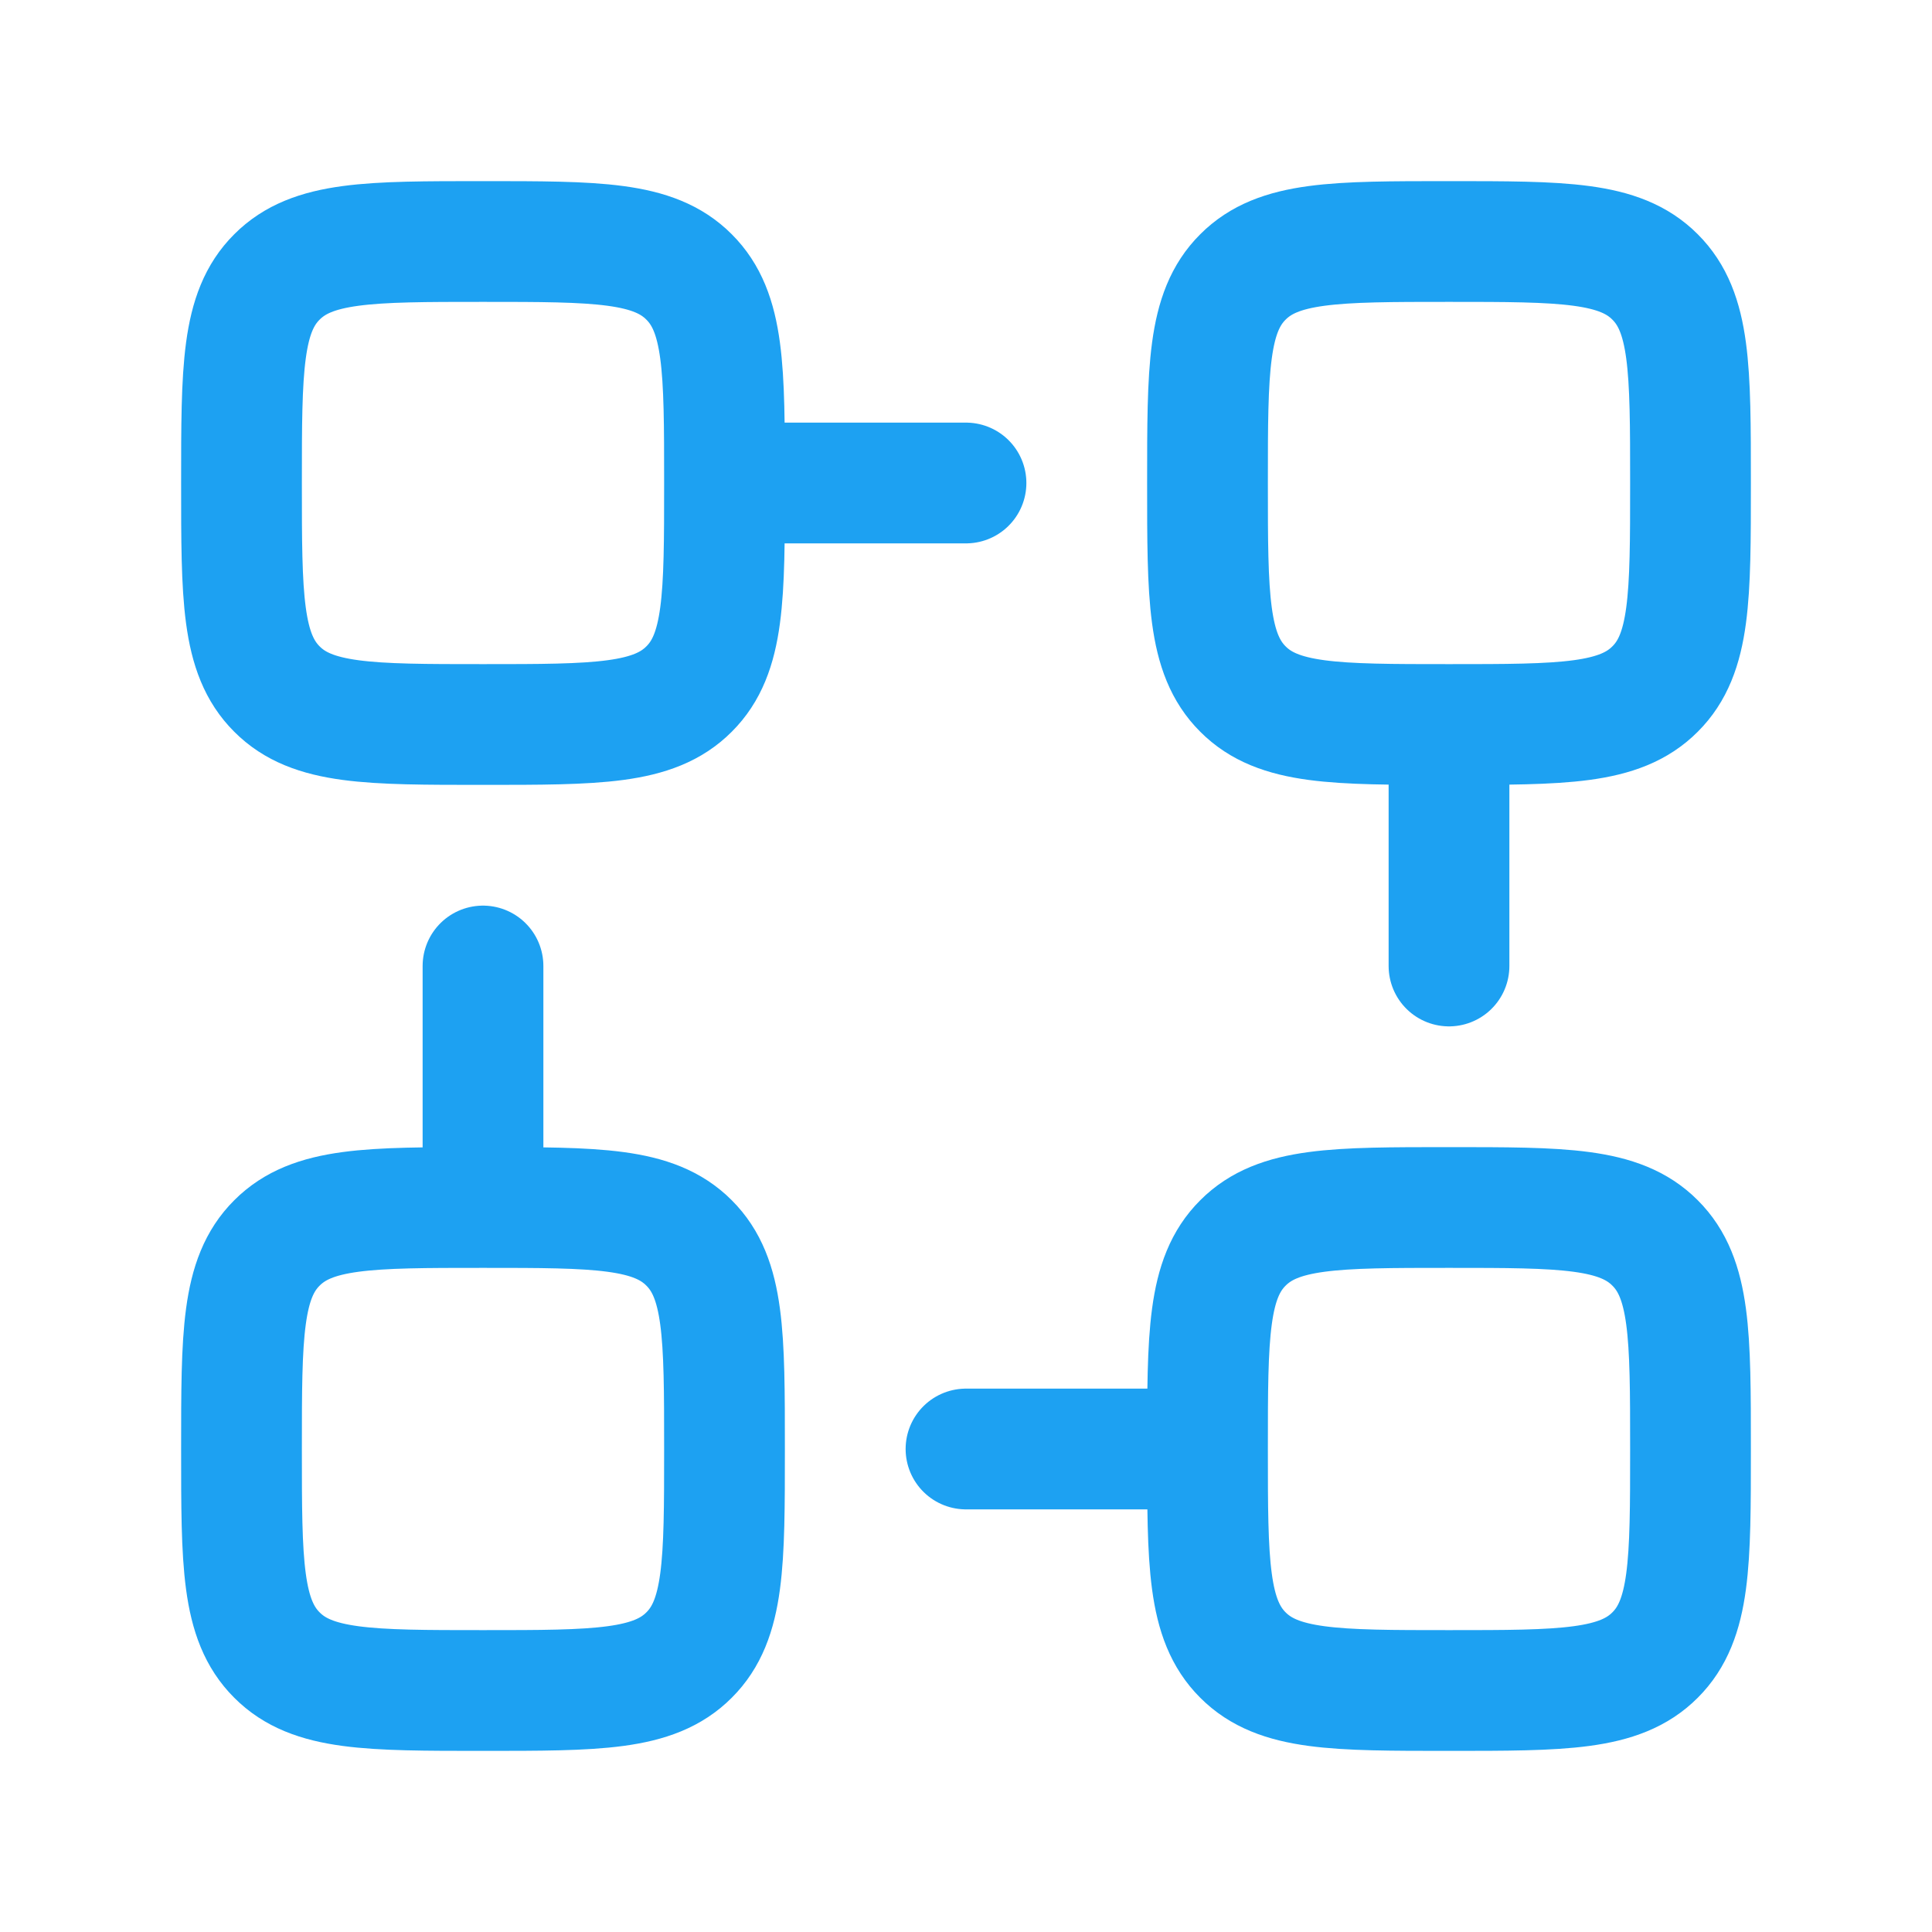 <svg xmlns="http://www.w3.org/2000/svg" width="32" height="32" viewBox="0 0 32 32" fill="none"><path d="M12 8C12 9.887 12 10.829 11.413 11.413C10.828 12 9.887 12 8 12C6.113 12 5.171 12 4.587 11.413C4 10.828 4 9.887 4 8C4 6.113 4 5.171 4.587 4.587C5.172 4 6.113 4 8 4C9.887 4 10.829 4 11.413 4.587C12 5.172 12 6.113 12 8ZM12 8H16M24 12C22.113 12 21.171 12 20.587 11.413C20 10.828 20 9.887 20 8C20 6.113 20 5.171 20.587 4.587C21.172 4 22.113 4 24 4C25.887 4 26.829 4 27.413 4.587C28 5.172 28 6.113 28 8C28 9.887 28 10.829 27.413 11.413C26.828 12 25.887 12 24 12ZM24 12V16M20 24C20 22.113 20 21.171 20.587 20.587C21.172 20 22.113 20 24 20C25.887 20 26.829 20 27.413 20.587C28 21.172 28 22.115 28 24C28 25.885 28 26.828 27.413 27.413C26.828 28 25.885 28 24 28C22.115 28 21.172 28 20.587 27.413C20 26.828 20 25.887 20 24ZM20 24H16M8 20C9.887 20 10.829 20 11.413 20.587C12 21.172 12 22.113 12 24C12 25.887 12 26.829 11.413 27.413C10.828 28 9.887 28 8 28C6.113 28 5.171 28 4.587 27.413C4 26.828 4 25.887 4 24C4 22.113 4 21.171 4.587 20.587C5.172 20 6.113 20 8 20ZM8 20V16" stroke="#1DA1F2" stroke-width="2" stroke-linecap="round" stroke-linejoin="round"></path></svg>